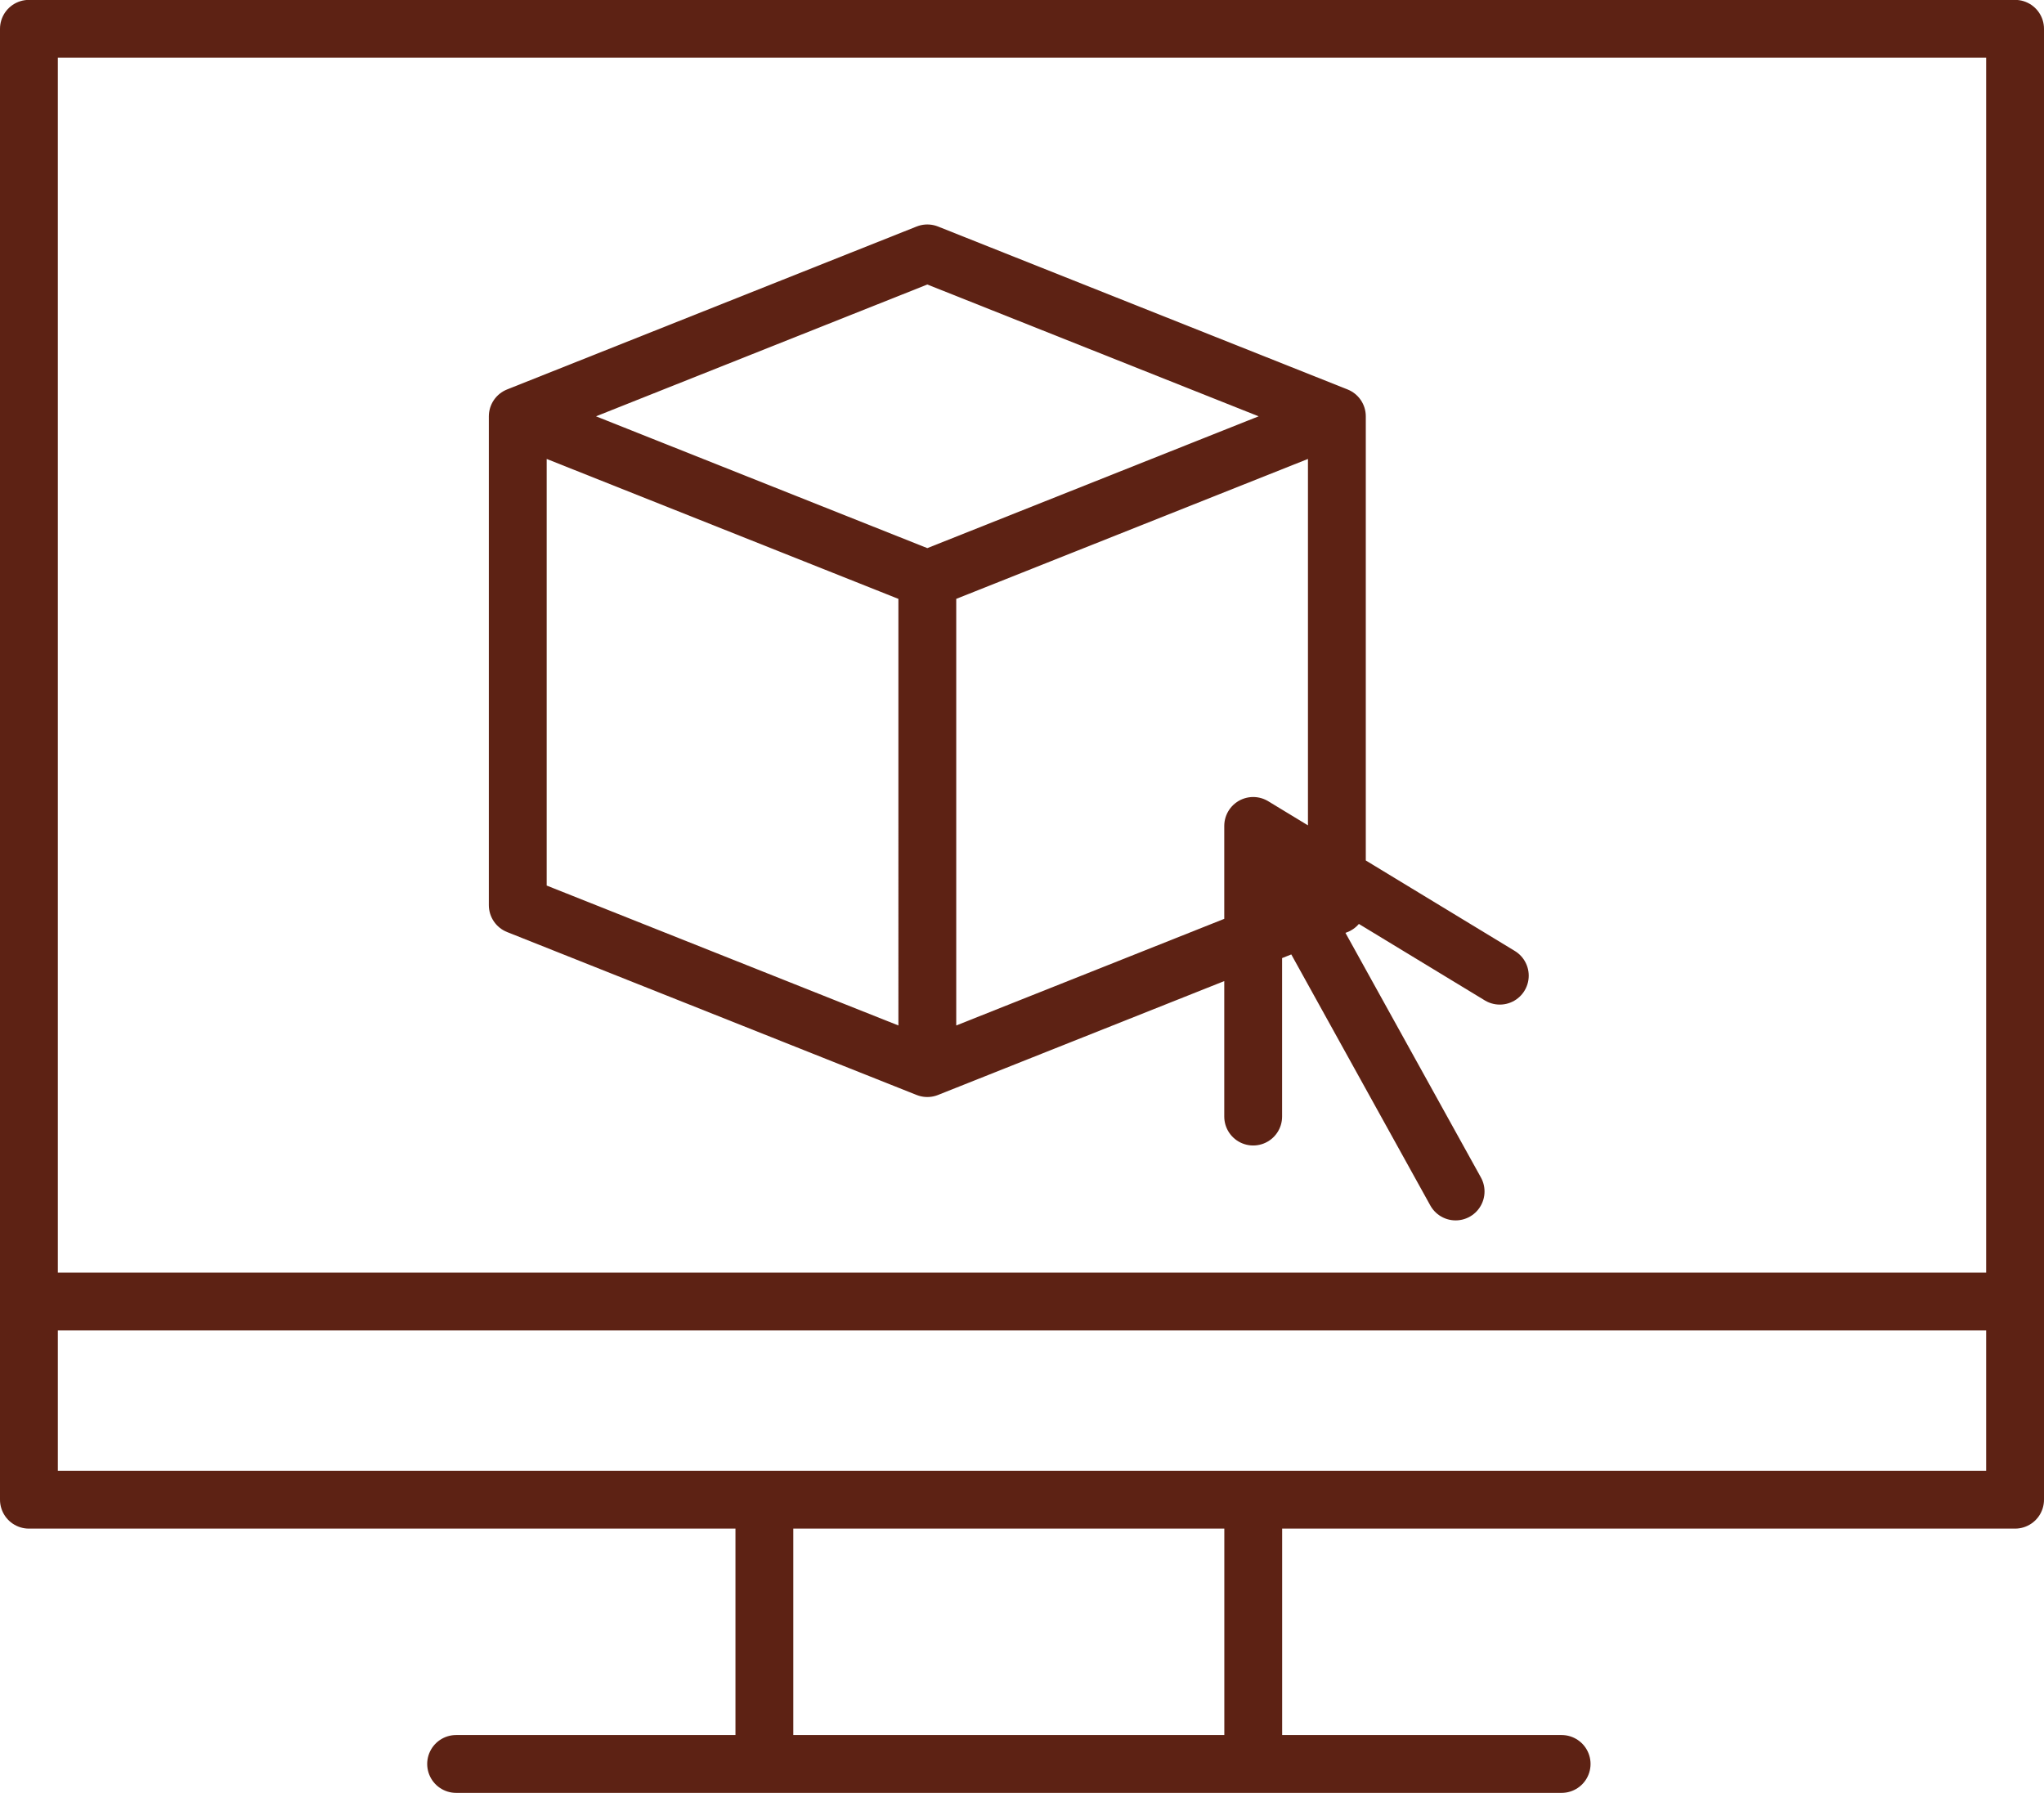<svg xmlns="http://www.w3.org/2000/svg" width="35.34" height="31" viewBox="0 0 35.34 31"><g transform="translate(1241.366 15451.477)"><path d="M1.3,23.005H35.34M8.386,31H27.5M26.431,17.371l-4.264-2.589m0,0v5.025m0-5.025,3.5,6.32M9.452,7.7v8.452l7.081,2.817M9.452,7.7l7.081-2.817L23.614,7.7M9.452,7.7l7.081,2.817M23.614,7.7v8.452l-7.081,2.817M23.614,7.7l-7.081,2.817m0,8.452V10.518M1,1H35.34V26.431H1ZM13.716,26.431h8.452V31H13.716Z" transform="translate(-1241.866 -15451.979)" fill="none" stroke="#5d2214" stroke-linecap="round" stroke-linejoin="round" stroke-miterlimit="10" stroke-width="1"/></g></svg>